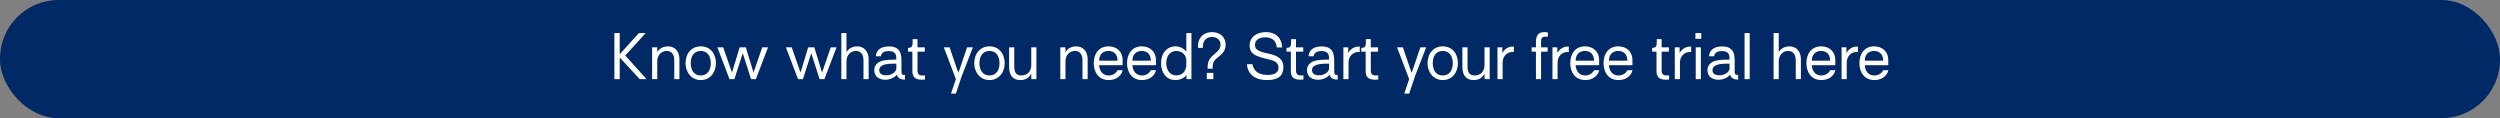<svg width="2560" height="121" viewBox="0 0 2560 121" fill="none" xmlns="http://www.w3.org/2000/svg">
<rect x="0" y="0" width="2560" height="121" fill="#808080" stroke="none"/>
<rect width="2560" height="121" rx="60" fill="#002966"/>
<path d="M634.586 81H629.13V33.88H634.586V55.58L654.178 33.88H661.122L640.29 56.882L662.052 81H655.046L634.586 58.866V81ZM673.037 53.348C675.703 48.884 680.353 47.458 684.011 47.458C691.265 47.458 695.729 52.976 695.729 60.416V81H690.459V61.718C690.459 55.952 687.793 52.17 682.771 52.17C677.563 52.17 673.037 56.076 673.037 62.896V81H667.767V48.45H673.037V53.348ZM717.615 81.992C708.315 81.992 701.991 74.366 701.991 64.694C701.991 54.65 708.315 47.458 717.615 47.458C726.977 47.458 733.115 54.65 733.115 64.694C733.115 74.366 726.977 81.992 717.615 81.992ZM717.553 77.28C724.249 77.28 727.845 72.134 727.845 64.694C727.845 57.316 724.249 52.17 717.553 52.17C710.857 52.17 707.323 57.316 707.323 64.694C707.323 72.134 710.857 77.28 717.553 77.28ZM749.478 74.118H749.602L757.414 48.45H763.676L771.55 74.118H771.674L780.54 48.45H786.492L774.03 81H769.07L760.638 54.65H760.514L752.02 81H746.998L734.598 48.45H740.55L749.478 74.118ZM819.652 74.118H819.776L827.588 48.45H833.85L841.724 74.118H841.848L850.714 48.45H856.666L844.204 81H839.244L830.812 54.65H830.688L822.194 81H817.172L804.772 48.45H810.724L819.652 74.118ZM866.787 53.348C869.453 48.884 874.103 47.458 877.761 47.458C885.015 47.458 889.479 53.038 889.479 60.478V81H884.209V61.718C884.209 55.952 881.543 52.17 876.521 52.17C871.313 52.17 866.787 56.076 866.787 62.896V81H861.517V33.88H866.787V53.348ZM906.613 81.682C897.933 81.682 895.205 76.288 895.205 71.762C895.205 68.848 896.383 66.306 898.801 64.446C901.529 62.338 905.869 61.036 916.099 61.036H917.773V59.114C917.773 55.084 915.789 52.294 910.147 52.294C904.071 52.294 902.211 55.208 902.087 57.626H896.879C897.003 53.41 899.669 47.52 910.271 47.52C917.835 47.52 923.105 50.62 923.105 61.408V73.126C923.105 76.164 923.787 76.908 926.639 76.722V81.496H926.701C922.175 81.682 918.889 79.636 918.455 76.474H918.393C916.099 79.45 911.201 81.682 906.613 81.682ZM907.357 77.094C914.363 77.094 917.835 72.63 917.835 70.212V65.19H915.851C907.419 65.19 900.351 66.182 900.351 71.886C900.351 75.048 902.645 77.094 907.357 77.094ZM944.007 81.62C936.753 81.62 934.273 78.582 934.273 72.63V52.914H929.809V49.008C933.777 49.008 934.521 47.334 934.521 43.428V40.08H939.543V48.45H946.983V52.914H939.543V71.7C939.543 76.04 940.907 77.28 944.999 77.28C945.495 77.28 946.177 77.28 947.169 77.156V81.434C945.743 81.558 944.689 81.62 944.007 81.62ZM972.384 48.45L980.196 71.328L981.312 74.304H981.436L982.552 71.328L990.302 48.45H996.254L984.846 77.9L978.832 95.88H973.81L978.832 81L966.432 48.45H972.384ZM1013.27 81.992C1003.97 81.992 997.642 74.366 997.642 64.694C997.642 54.65 1003.97 47.458 1013.27 47.458C1022.63 47.458 1028.77 54.65 1028.77 64.694C1028.77 74.366 1022.63 81.992 1013.27 81.992ZM1013.2 77.28C1019.9 77.28 1023.5 72.134 1023.5 64.694C1023.5 57.316 1019.9 52.17 1013.2 52.17C1006.51 52.17 1002.97 57.316 1002.97 64.694C1002.97 72.134 1006.51 77.28 1013.2 77.28ZM1044.8 81.992C1037.6 81.992 1033.33 77.652 1033.33 68.352V48.45H1038.6V68.476C1038.6 75.73 1042.25 77.28 1045.85 77.28C1051.74 77.28 1056.02 73.374 1056.02 66.554V48.45H1061.29V81H1056.02V75.42C1053.41 80.38 1049.26 81.992 1044.8 81.992ZM1091.05 53.348C1093.72 48.884 1098.37 47.458 1102.03 47.458C1109.28 47.458 1113.74 52.976 1113.74 60.416V81H1108.47V61.718C1108.47 55.952 1105.81 52.17 1100.79 52.17C1095.58 52.17 1091.05 56.076 1091.05 62.896V81H1085.78V48.45H1091.05V53.348ZM1135.44 81.992C1125.34 81.992 1120.01 74.428 1120.01 64.632C1120.01 54.588 1125.59 47.458 1135.13 47.458C1143.63 47.458 1149.58 53.1 1149.58 61.346V66.74L1125.46 66.802C1126.02 73.126 1129.37 77.28 1135.32 77.28C1140.28 77.28 1143.38 74.18 1144.37 71.886H1149.58C1148.96 75.978 1144.43 81.992 1135.44 81.992ZM1144.37 62.152C1144.37 55.208 1140.16 52.17 1135.01 52.17C1129.99 52.17 1125.52 55.208 1125.52 62.152H1144.37ZM1169.53 81.992C1159.43 81.992 1154.09 74.428 1154.09 64.632C1154.09 54.588 1159.67 47.458 1169.22 47.458C1177.72 47.458 1183.67 53.1 1183.67 61.346V66.74L1159.55 66.802C1160.11 73.126 1163.46 77.28 1169.41 77.28C1174.37 77.28 1177.47 74.18 1178.46 71.886H1183.67C1183.05 75.978 1178.52 81.992 1169.53 81.992ZM1178.46 62.152C1178.46 55.208 1174.24 52.17 1169.1 52.17C1164.08 52.17 1159.61 55.208 1159.61 62.152H1178.46ZM1214.97 81V76.846C1212.73 79.884 1208.02 81.992 1203.56 81.992C1194.75 81.992 1188.93 75.048 1188.93 64.632C1188.93 54.34 1194.94 47.458 1203.99 47.458C1208.08 47.458 1212.18 49.628 1214.78 52.914V33.88H1220.05V81H1214.97ZM1214.78 62.338C1214.78 56.262 1210.69 52.232 1204.43 52.232C1198.29 52.232 1194.26 57.13 1194.26 64.57C1194.26 72.196 1198.35 77.218 1204.55 77.218C1210.75 77.218 1214.78 72.816 1214.78 66.182V62.338ZM1236.57 69.282C1236.57 64.26 1237.63 60.664 1241.97 56.758C1245 54.03 1249.84 51.116 1249.84 45.722C1249.84 41.134 1246.31 37.848 1241.04 37.848C1235.02 37.848 1231.24 42.064 1231.8 49.008H1226.78C1226.03 39.274 1231.92 32.888 1241.22 32.888C1249.53 32.888 1255.05 38.096 1255.05 45.846C1255.05 53.844 1249.22 56.696 1245.19 60.354C1242.65 62.71 1242.09 64.384 1241.84 67.112C1241.72 68.166 1241.72 69.158 1241.72 70.398H1236.57V69.282ZM1242.46 81H1235.77V74.614H1242.46V81ZM1297.34 81.992C1283.39 81.992 1277.5 74.428 1276.82 65.748H1282.4C1284.45 74.428 1290.52 76.722 1298.46 76.722C1304.97 76.722 1309.19 74.366 1309.19 69.282C1309.19 63.764 1304.35 62.152 1301.13 61.284C1298.03 60.416 1294.18 59.796 1289.53 58.184C1283.77 56.2 1279.61 53.534 1279.61 46.838C1279.61 36.422 1288.73 32.888 1296.23 32.888C1306.95 32.888 1312.72 39.522 1312.91 48.636H1307.45C1306.77 40.018 1300.44 38.22 1295.48 38.22C1292.38 38.22 1285.13 39.026 1285.13 45.97C1285.13 49.628 1287.05 51.364 1291.08 52.852C1294.43 54.03 1296.23 54.34 1299.7 55.084C1303.54 56.014 1314.21 57.998 1314.21 68.538C1314.21 77.9 1308.69 81.992 1297.34 81.992ZM1331.57 81.62C1324.31 81.62 1321.83 78.582 1321.83 72.63V52.914H1317.37V49.008C1321.34 49.008 1322.08 47.334 1322.08 43.428V40.08H1327.1V48.45H1334.54V52.914H1327.1V71.7C1327.1 76.04 1328.47 77.28 1332.56 77.28C1333.06 77.28 1333.74 77.28 1334.73 77.156V81.434C1333.3 81.558 1332.25 81.62 1331.57 81.62ZM1349.76 81.682C1341.08 81.682 1338.35 76.288 1338.35 71.762C1338.35 68.848 1339.53 66.306 1341.94 64.446C1344.67 62.338 1349.01 61.036 1359.24 61.036H1360.92V59.114C1360.92 55.084 1358.93 52.294 1353.29 52.294C1347.21 52.294 1345.35 55.208 1345.23 57.626H1340.02C1340.15 53.41 1342.81 47.52 1353.41 47.52C1360.98 47.52 1366.25 50.62 1366.25 61.408V73.126C1366.25 76.164 1366.93 76.908 1369.78 76.722V81.496H1369.84C1365.32 81.682 1362.03 79.636 1361.6 76.474H1361.54C1359.24 79.45 1354.34 81.682 1349.76 81.682ZM1350.5 77.094C1357.51 77.094 1360.98 72.63 1360.98 70.212V65.19H1358.99C1350.56 65.19 1343.49 66.182 1343.49 71.886C1343.49 75.048 1345.79 77.094 1350.5 77.094ZM1380.58 54.278C1381.88 51.736 1384.05 49.814 1386.47 48.698C1388.27 47.892 1390.07 47.644 1392.36 47.644V53.224H1391C1385.66 53.224 1380.89 57.378 1380.89 64.136V81H1375.62V48.45H1380.58V54.278ZM1408.16 81.62C1400.91 81.62 1398.43 78.582 1398.43 72.63V52.914H1393.96V49.008C1397.93 49.008 1398.67 47.334 1398.67 43.428V40.08H1403.7V48.45H1411.14V52.914H1403.7V71.7C1403.7 76.04 1405.06 77.28 1409.15 77.28C1409.65 77.28 1410.33 77.28 1411.32 77.156V81.434C1409.9 81.558 1408.84 81.62 1408.16 81.62ZM1436.54 48.45L1444.35 71.328L1445.46 74.304H1445.59L1446.7 71.328L1454.45 48.45H1460.41L1449 77.9L1442.98 95.88H1437.96L1442.98 81L1430.58 48.45H1436.54ZM1477.42 81.992C1468.12 81.992 1461.79 74.366 1461.79 64.694C1461.79 54.65 1468.12 47.458 1477.42 47.458C1486.78 47.458 1492.92 54.65 1492.92 64.694C1492.92 74.366 1486.78 81.992 1477.42 81.992ZM1477.36 77.28C1484.05 77.28 1487.65 72.134 1487.65 64.694C1487.65 57.316 1484.05 52.17 1477.36 52.17C1470.66 52.17 1467.13 57.316 1467.13 64.694C1467.13 72.134 1470.66 77.28 1477.36 77.28ZM1508.95 81.992C1501.76 81.992 1497.48 77.652 1497.48 68.352V48.45H1502.75V68.476C1502.75 75.73 1506.41 77.28 1510 77.28C1515.89 77.28 1520.17 73.374 1520.17 66.554V48.45H1525.44V81H1520.17V75.42C1517.57 80.38 1513.41 81.992 1508.95 81.992ZM1538.37 54.278C1539.67 51.736 1541.84 49.814 1544.26 48.698C1546.05 47.892 1547.85 47.644 1550.15 47.644V53.224H1548.78C1543.45 53.224 1538.68 57.378 1538.68 64.136V81H1533.41V48.45H1538.37V54.278ZM1568.4 48.45H1572.8V43.118C1572.8 36.236 1575.34 32.888 1581.36 32.888C1583.22 32.888 1584.77 33.198 1585.02 33.26V37.662C1584.71 37.6 1584.4 37.476 1583.03 37.476C1579.56 37.476 1578.07 38.778 1578.07 42.002V48.45H1584.77V52.914H1578.07V81H1572.8V52.914H1568.4V48.45ZM1594.67 54.278C1595.98 51.736 1598.15 49.814 1600.56 48.698C1602.36 47.892 1604.16 47.644 1606.45 47.644V53.224H1605.09C1599.76 53.224 1594.98 57.378 1594.98 64.136V81H1589.71V48.45H1594.67V54.278ZM1623.39 81.992C1613.29 81.992 1607.95 74.428 1607.95 64.632C1607.95 54.588 1613.53 47.458 1623.08 47.458C1631.58 47.458 1637.53 53.1 1637.53 61.346V66.74L1613.41 66.802C1613.97 73.126 1617.32 77.28 1623.27 77.28C1628.23 77.28 1631.33 74.18 1632.32 71.886H1637.53C1636.91 75.978 1632.38 81.992 1623.39 81.992ZM1632.32 62.152C1632.32 55.208 1628.1 52.17 1622.96 52.17C1617.94 52.17 1613.47 55.208 1613.47 62.152H1632.32ZM1657.48 81.992C1647.37 81.992 1642.04 74.428 1642.04 64.632C1642.04 54.588 1647.62 47.458 1657.17 47.458C1665.66 47.458 1671.62 53.1 1671.62 61.346V66.74L1647.5 66.802C1648.06 73.126 1651.4 77.28 1657.36 77.28C1662.32 77.28 1665.42 74.18 1666.41 71.886H1671.62C1671 75.978 1666.47 81.992 1657.48 81.992ZM1666.41 62.152C1666.41 55.208 1662.19 52.17 1657.05 52.17C1652.02 52.17 1647.56 55.208 1647.56 62.152H1666.41ZM1705.99 81.62C1698.74 81.62 1696.26 78.582 1696.26 72.63V52.914H1691.79V49.008C1695.76 49.008 1696.5 47.334 1696.5 43.428V40.08H1701.53V48.45H1708.97V52.914H1701.53V71.7C1701.53 76.04 1702.89 77.28 1706.98 77.28C1707.48 77.28 1708.16 77.28 1709.15 77.156V81.434C1707.73 81.558 1706.67 81.62 1705.99 81.62ZM1719.95 54.278C1721.25 51.736 1723.42 49.814 1725.84 48.698C1727.63 47.892 1729.43 47.644 1731.73 47.644V53.224H1730.36C1725.03 53.224 1720.26 57.378 1720.26 64.136V81H1714.99V48.45H1719.95V54.278ZM1742.07 39.708H1736.12V33.88H1742.07V39.708ZM1741.7 81H1736.43V48.45H1741.7V81ZM1759.84 81.682C1751.16 81.682 1748.43 76.288 1748.43 71.762C1748.43 68.848 1749.61 66.306 1752.03 64.446C1754.76 62.338 1759.1 61.036 1769.33 61.036H1771V59.114C1771 55.084 1769.02 52.294 1763.37 52.294C1757.3 52.294 1755.44 55.208 1755.31 57.626H1750.11C1750.23 53.41 1752.9 47.52 1763.5 47.52C1771.06 47.52 1776.33 50.62 1776.33 61.408V73.126C1776.33 76.164 1777.01 76.908 1779.87 76.722V81.496H1779.93C1775.4 81.682 1772.12 79.636 1771.68 76.474H1771.62C1769.33 79.45 1764.43 81.682 1759.84 81.682ZM1760.58 77.094C1767.59 77.094 1771.06 72.63 1771.06 70.212V65.19H1769.08C1760.65 65.19 1753.58 66.182 1753.58 71.886C1753.58 75.048 1755.87 77.094 1760.58 77.094ZM1791.7 81H1786.43V33.88H1791.7V81ZM1821.43 53.348C1824.1 48.884 1828.75 47.458 1832.4 47.458C1839.66 47.458 1844.12 53.038 1844.12 60.478V81H1838.85V61.718C1838.85 55.952 1836.19 52.17 1831.16 52.17C1825.96 52.17 1821.43 56.076 1821.43 62.896V81H1816.16V33.88H1821.43V53.348ZM1865.22 81.992C1855.11 81.992 1849.78 74.428 1849.78 64.632C1849.78 54.588 1855.36 47.458 1864.91 47.458C1873.4 47.458 1879.35 53.1 1879.35 61.346V66.74L1855.23 66.802C1855.79 73.126 1859.14 77.28 1865.09 77.28C1870.05 77.28 1873.15 74.18 1874.14 71.886H1879.35C1878.73 75.978 1874.21 81.992 1865.22 81.992ZM1874.14 62.152C1874.14 55.208 1869.93 52.17 1864.78 52.17C1859.76 52.17 1855.3 55.208 1855.3 62.152H1874.14ZM1890.75 54.278C1892.05 51.736 1894.22 49.814 1896.64 48.698C1898.44 47.892 1900.23 47.644 1902.53 47.644V53.224H1901.16C1895.83 53.224 1891.06 57.378 1891.06 64.136V81H1885.79V48.45H1890.75V54.278ZM1919.47 81.992C1909.36 81.992 1904.03 74.428 1904.03 64.632C1904.03 54.588 1909.61 47.458 1919.16 47.458C1927.65 47.458 1933.6 53.1 1933.6 61.346V66.74L1909.48 66.802C1910.04 73.126 1913.39 77.28 1919.34 77.28C1924.3 77.28 1927.4 74.18 1928.39 71.886H1933.6C1932.98 75.978 1928.46 81.992 1919.47 81.992ZM1928.39 62.152C1928.39 55.208 1924.18 52.17 1919.03 52.17C1914.01 52.17 1909.55 55.208 1909.55 62.152H1928.39Z" fill="white"/>
</svg>
